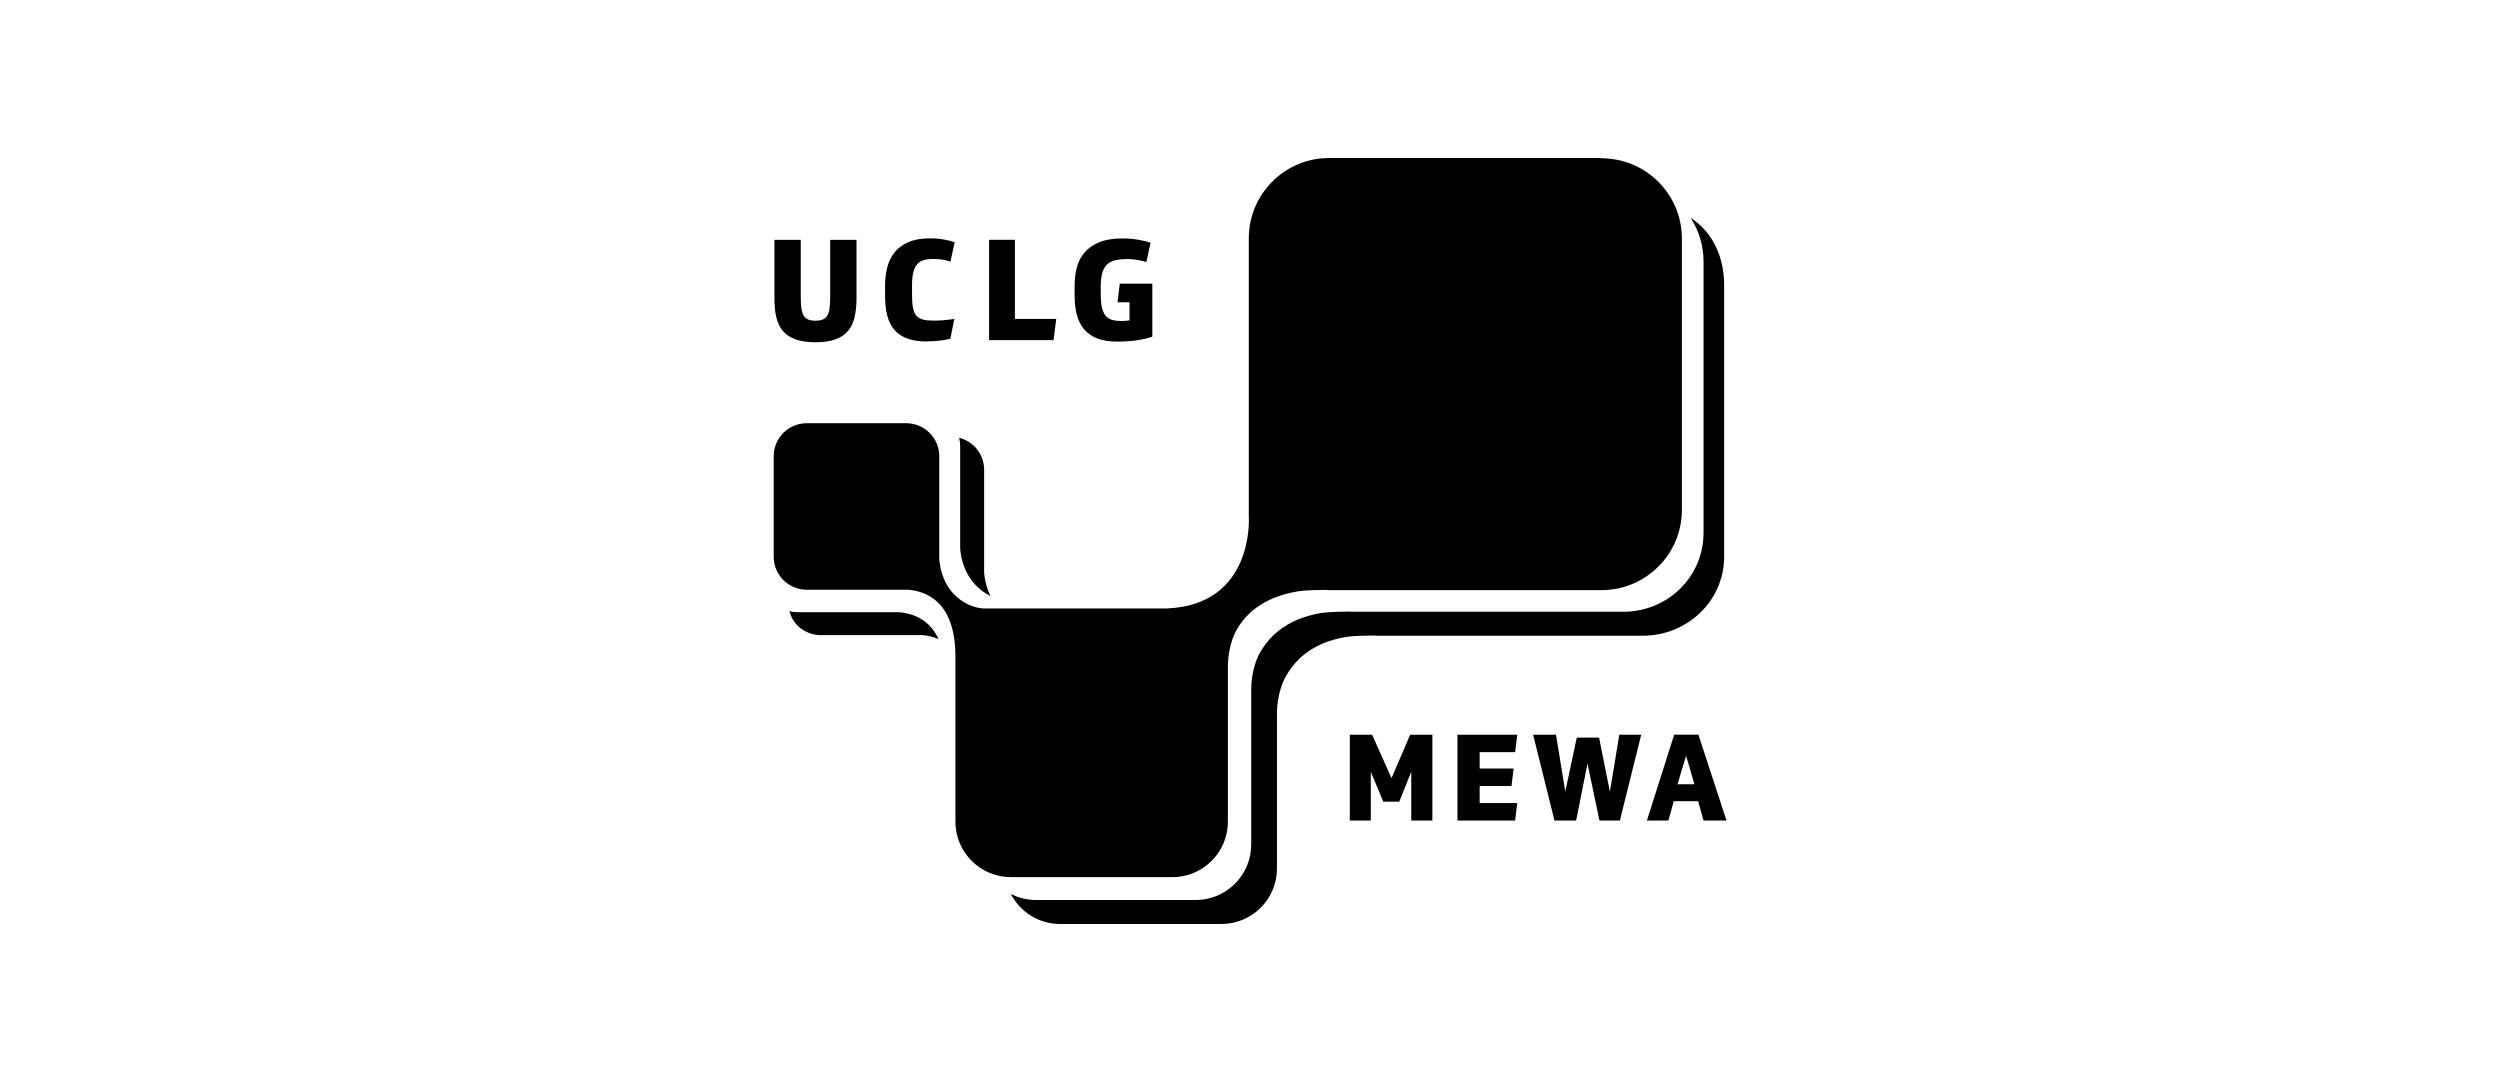 <?xml version="1.0" encoding="UTF-8"?>
<svg id="katman_1" data-name="katman 1" xmlns="http://www.w3.org/2000/svg" viewBox="0 0 268 116">
  <path d="M102.93,47.79v11.06c.27,2.83,1.85,4.36,3.25,5.04-.34-.68-.59-1.5-.68-2.47v-11.06c0-1.66-1.14-3.05-2.68-3.43.07.28.11.56.11.86"/>
  <path d="M181.24,23.36c.87,1.34,1.38,2.95,1.38,4.67v29.07c0,4.76-3.86,8.48-8.61,8.48h-28.82c-.19,0-.38,0-.57-.02-2.07.01-3.04.16-3.04.16-3.79.65-5.69,2.65-6.64,4.49-.54,1.06-.81,2.55-.81,3.67v16.65c0,3.28-2.66,5.95-5.95,5.95h-17.12c-.98,0-1.9-.24-2.71-.66.99,1.92,2.98,3.23,5.28,3.23h17.31c3.28,0,5.95-2.66,5.95-5.95v-16.65c0-1.12.27-2.61.81-3.67.95-1.84,2.75-3.84,6.54-4.49,0,0,.78-.15,2.85-.16.19.01.38.02.57.02h28.45c4.76,0,8.72-3.72,8.72-8.48v-29.07c0-3.04-1.21-5.7-3.58-7.24"/>
  <path d="M96.36,65.63c-.07,0-.13,0-.2,0h-10.67c-.3,0-.58-.04-.86-.11.38,1.54,1.77,2.57,3.43,2.57h10.67c.07,0,.13,0,.2,0,.48.04,1.07.15,1.69.42-1.1-2.34-3.06-2.78-4.26-2.88"/>
  <path d="M87.43,36.69c-.89,0-1.61-.11-2.18-.32-.57-.21-1.02-.52-1.35-.92-.33-.4-.56-.9-.69-1.48-.13-.58-.19-1.25-.19-1.99v-6.27h2.82v6.01c0,.5.02.91.06,1.25.04.34.12.61.23.82.12.21.28.36.48.45.21.09.48.14.81.14s.6-.05.81-.14c.21-.09.37-.24.48-.45.12-.21.19-.48.23-.82.04-.34.06-.75.06-1.25v-6.01h2.82v6.27c0,.75-.07,1.41-.2,1.99-.13.58-.36,1.08-.69,1.48-.33.4-.78.71-1.35.92-.57.21-1.29.32-2.17.32"/>
  <path d="M99.42,36.61c-.83,0-1.53-.1-2.1-.3-.57-.2-1.04-.49-1.4-.9-.36-.4-.63-.91-.79-1.52-.17-.62-.25-1.33-.25-2.16v-1.09c0-.7.08-1.35.23-1.97.16-.62.42-1.16.79-1.62.37-.46.86-.82,1.47-1.09.61-.27,1.38-.41,2.31-.41.55,0,1.06.04,1.53.13.46.09.84.18,1.13.28l-.45,2.08c-.25-.08-.52-.15-.82-.2-.29-.05-.62-.08-1-.08-.41,0-.77.04-1.06.13-.29.09-.53.24-.71.45-.18.22-.31.51-.4.88-.09.37-.13.84-.13,1.4v.97c0,.57.03,1.04.1,1.4.06.36.19.64.36.85.18.2.41.34.71.42.3.08.68.11,1.16.11.31,0,.65-.01,1.01-.04.36-.03.76-.07,1.19-.14l-.42,2.13c-.43.1-.86.17-1.28.21-.42.04-.81.06-1.19.06"/>
  <polygon points="108.8 25.71 108.8 34.19 113.23 34.19 112.94 36.46 106.03 36.46 106.03 25.71 108.8 25.71"/>
  <path d="M120.71,27.78c-.46,0-.86.04-1.2.13-.34.09-.62.24-.84.45-.22.22-.39.51-.5.88-.11.37-.17.84-.17,1.41v.92c0,.57.04,1.04.13,1.41.09.37.22.66.39.87.18.21.41.36.69.44.28.08.62.12,1.01.12.17,0,.31,0,.43-.02.12-.01.26-.03.43-.04v-1.95h-1.28l.24-1.99h3.49v5.68c-.45.16-1.01.29-1.66.39-.65.1-1.36.14-2.11.14-.87,0-1.59-.12-2.17-.35-.58-.24-1.05-.57-1.4-1-.35-.43-.6-.94-.76-1.55-.15-.6-.23-1.27-.23-2.01v-1.09c0-.69.08-1.35.24-1.96.16-.61.44-1.15.84-1.61.4-.46.93-.82,1.59-1.09.66-.27,1.49-.4,2.49-.4.56,0,1.11.05,1.65.14.53.09.98.2,1.33.32l-.45,2.07c-.3-.09-.63-.17-.98-.23-.35-.06-.75-.09-1.19-.09"/>
  <polygon points="147.09 78.76 149.17 83.42 151.17 78.76 153.55 78.76 153.55 87.96 151.29 87.96 151.29 82.73 150 85.94 148.29 85.94 146.95 82.74 146.95 87.96 144.7 87.96 144.7 78.76 147.09 78.76"/>
  <polygon points="162.65 78.76 162.42 80.63 158.62 80.63 158.62 82.39 162.26 82.39 162.03 84.26 158.62 84.26 158.62 86.09 162.65 86.09 162.42 87.96 156.24 87.96 156.24 78.76 162.65 78.76"/>
  <polygon points="171.42 79.07 172.58 84.87 173.59 78.76 175.94 78.76 173.65 87.96 171.46 87.96 170.18 81.86 168.96 87.96 166.64 87.96 164.35 78.76 166.8 78.76 167.8 84.85 169.03 79.07 171.42 79.07"/>
  <path d="M182.04,85.89h-2.61l-.58,2.07h-2.3l2.92-9.2h2.6l3.01,9.2h-2.46l-.58-2.07ZM179.83,84.07h1.81l-.89-3.06-.92,3.06Z"/>
  <path d="M171.67,16.94h-29.19c-4.76,0-8.61,3.86-8.61,8.61v29.78s.69,9.57-8.88,9.9h-18.8s-.55,0-.73,0c-1.38-.05-4.39-1.19-4.77-5.26v-11.06c0-1.96-1.58-3.54-3.54-3.54h-10.67c-1.96,0-3.54,1.59-3.54,3.54v10.77c0,1.96,1.59,3.54,3.54,3.54h10.67c.07,0,.13,0,.2,0,1.75.15,5.11,1.08,5.07,7.29v17.57c0,3.28,2.66,5.95,5.95,5.95h17.31c3.28,0,5.95-2.66,5.95-5.95v-16.65c0-1.12.27-2.61.81-3.67.95-1.84,2.85-3.71,6.64-4.36,0,0,.78-.15,2.85-.16.19.01.38.02.57.02h29.19c4.76,0,8.61-3.86,8.61-8.61v-29.07c0-4.76-3.86-8.61-8.61-8.61"/>
</svg>